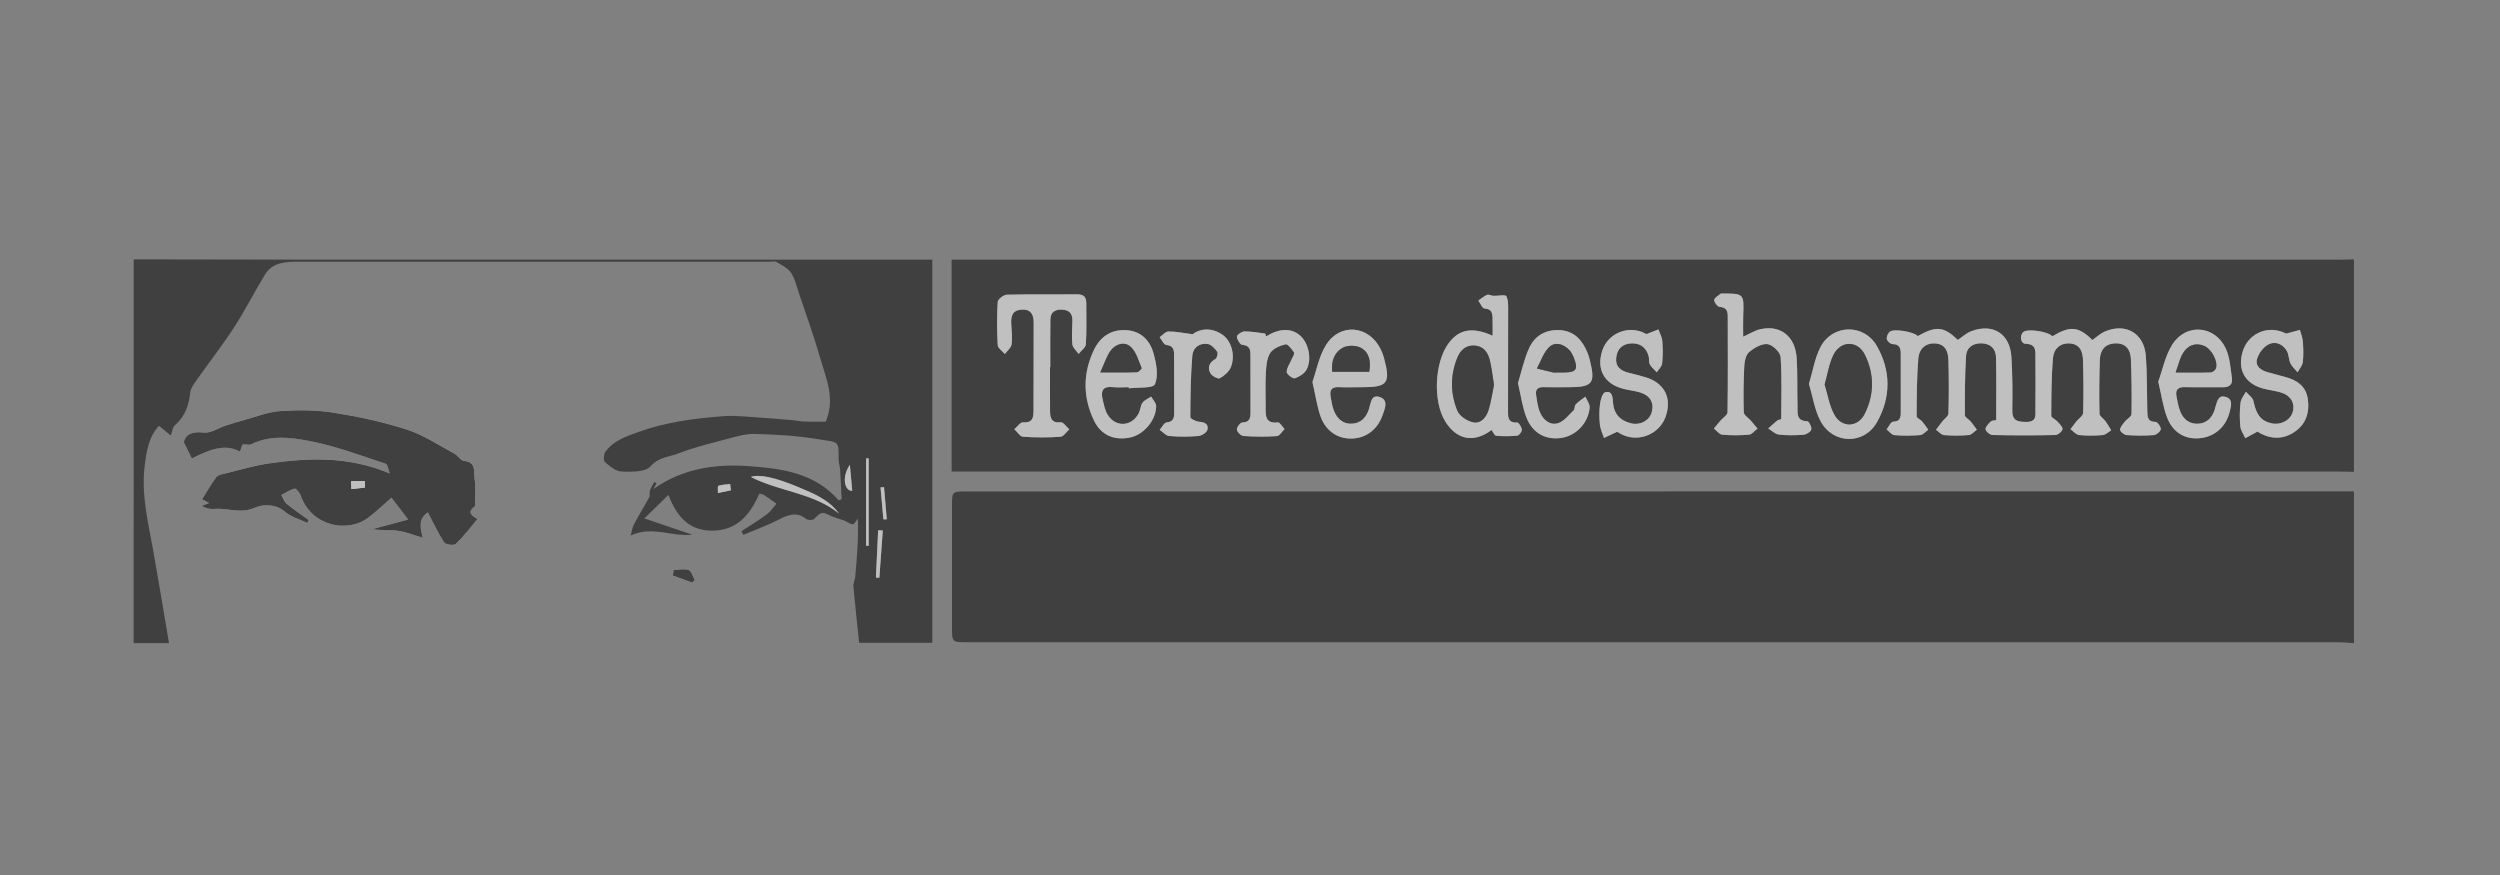 <?xml version="1.0" encoding="UTF-8"?>
<svg xmlns="http://www.w3.org/2000/svg" xmlns:xlink="http://www.w3.org/1999/xlink" version="1.1" id="Calque_1" x="0px" y="0px" width="200px" height="70px" viewBox="0 0 200 70" xml:space="preserve">
<rect x="0" y="0" width="200" height="70" fill="#808080" stroke="none"/>
<g opacity="0.5">
	<path fill="#FFFFFF" d="M37.998,40.505c0-0.836,0.076-1.521-0.023-2.181c-0.083-0.553,0.169-1.365-0.852-1.46   c-0.272-0.024-0.489-0.435-0.774-0.587c-1.253-0.67-2.465-1.489-3.799-1.919c-1.912-0.616-3.902-1.041-5.889-1.354   c-1.39-0.22-2.836-0.217-4.246-0.122c-0.96,0.062-1.901,0.449-2.847,0.704c-0.504,0.136-1.005,0.289-1.502,0.452   c-0.589,0.192-1.197,0.624-1.753,0.562c-0.896-0.102-1.427,0.083-1.609,0.756c0.253,0.518,0.438,0.896,0.645,1.318   c1.304-0.643,2.572-1.245,3.855-0.553c0.116-0.305,0.145-0.541,0.229-0.562c0.211-0.054,0.486,0.072,0.665-0.019   c1.521-0.765,3.157-0.551,4.67-0.265c2.068,0.394,4.068,1.155,6.08,1.813c0.178,0.059,0.228,0.514,0.335,0.783   c-3.25-1.373-6.422-1.264-9.607-0.812c-1.203,0.172-2.38,0.529-3.565,0.816c-0.247,0.061-0.568,0.111-0.699,0.284   c-0.412,0.55-0.75,1.155-1.142,1.778c0.188,0.097,0.355,0.185,0.566,0.295c-0.226,0.088-0.413,0.16-0.6,0.232   c0.337,0.205,0.664,0.276,0.982,0.246c1.083-0.104,2.125,0.428,3.294-0.109c0.53-0.242,1.613-0.345,2.383,0.326   c0.489,0.426,1.189,0.609,1.796,0.901c0.037-0.077,0.074-0.153,0.112-0.229c-0.595-0.431-1.207-0.84-1.772-1.305   c-0.199-0.163-0.284-0.462-0.42-0.697c0.351-0.182,0.688-0.418,1.06-0.511c0.114-0.026,0.405,0.313,0.48,0.531   c0.866,2.5,3.726,3.024,5.373,1.821c0.637-0.465,1.204-1.025,1.899-1.625c0.422,0.552,0.837,1.096,1.334,1.746   c-1.091,0.293-1.986,0.53-2.881,0.771c0.703,0.112,1.4,0.041,2.075,0.133c0.641,0.087,1.259,0.345,1.978,0.556   c-0.177-0.701-0.411-1.521,0.409-2.028c0.393,0.749,0.786,1.608,1.296,2.395c0.118,0.183,0.783,0.269,0.934,0.124   c0.631-0.604,1.163-1.312,1.742-1.996C37.252,41.043,37.744,40.695,37.998,40.505z M55.371,46.604   c0.07-0.062,0.141-0.125,0.211-0.187c-0.157-0.283-0.256-0.729-0.487-0.813c-0.352-0.131-0.796-0.015-1.201-0.002   c-0.023,0.147-0.046,0.295-0.07,0.443C54.338,46.23,54.855,46.417,55.371,46.604z"></path>
	<path d="M188.316,37.749c-0.405-0.008-0.811-0.024-1.215-0.024c-36.652,0-73.309,0-109.961,0c-0.313,0-0.626,0-1.009,0   c0-5.655,0-11.244,0-16.951c0.338,0,0.674,0,1.009,0c36.711-0.001,73.424-0.001,110.135-0.002c0.348,0,0.693-0.014,1.041-0.021   C188.316,26.417,188.316,32.082,188.316,37.749z M159.695,33.609c-0.17,0.038-0.352,0.024-0.432,0.109   c-0.179,0.182-0.439,0.432-0.416,0.621c0.021,0.183,0.36,0.456,0.565,0.461c1.671,0.038,3.344,0.039,5.015,0.001   c0.206-0.004,0.543-0.275,0.573-0.466c0.031-0.181-0.241-0.429-0.411-0.62c-0.146-0.169-0.486-0.302-0.486-0.446   c0.008-1.556,0.004-3.116,0.143-4.663c0.062-0.7,0.588-1.207,1.398-1.125c0.77,0.078,0.978,0.675,0.996,1.311   c0.043,1.413,0.053,2.83,0.01,4.242c-0.008,0.232-0.356,0.452-0.543,0.684c-0.159,0.201-0.312,0.41-0.467,0.617   c0.229,0.165,0.444,0.442,0.688,0.469c0.627,0.067,1.27,0.056,1.896,0.001c0.232-0.019,0.449-0.246,0.674-0.378   c-0.146-0.236-0.276-0.484-0.439-0.709c-0.157-0.221-0.494-0.417-0.498-0.628c-0.031-1.441-0.02-2.885,0.03-4.327   c0.024-0.75,0.415-1.265,1.231-1.293c0.844-0.031,1.219,0.5,1.25,1.245c0.062,1.47,0.075,2.943,0.051,4.415   c-0.004,0.202-0.369,0.386-0.537,0.603c-0.156,0.202-0.375,0.436-0.375,0.654c0,0.146,0.326,0.402,0.521,0.418   c0.719,0.052,1.443,0.061,2.158,0.004c0.216-0.018,0.543-0.276,0.574-0.466c0.027-0.179-0.26-0.59-0.409-0.59   c-0.669-0.002-0.657-0.433-0.669-0.877c-0.037-1.472-0.005-2.95-0.119-4.416c-0.141-1.813-1.624-2.658-3.294-1.93   c-0.354,0.155-0.655,0.444-0.979,0.672c-1.113-1.095-1.777-1.157-3.209-0.296c-0.273-0.375-1.955-0.635-2.302-0.355   c-0.338,0.272-0.245,0.938,0.173,0.952c0.873,0.025,0.778,0.599,0.78,1.138c0.011,1.358,0.015,2.716-0.001,4.075   c-0.006,0.494,0.133,1.045-0.74,1.038c-0.736-0.006-1.125-0.111-1.111-0.956c0.024-1.415,0.015-2.833-0.07-4.245   c-0.112-1.857-1.48-2.717-3.219-2.054c-0.387,0.148-0.711,0.456-1.068,0.692c-1.13-1.08-1.719-1.138-3.209-0.304   c-0.268-0.337-1.914-0.625-2.24-0.346c-0.148,0.126-0.269,0.41-0.23,0.587c0.033,0.165,0.293,0.398,0.453,0.4   c0.578,0.005,0.662,0.34,0.66,0.793c0,1.56,0.006,3.12,0.002,4.68c0,0.406-0.059,0.721-0.614,0.734   c-0.179,0.004-0.349,0.401-0.521,0.617c0.208,0.16,0.405,0.438,0.624,0.458c0.688,0.059,1.385,0.055,2.071-0.005   c0.226-0.019,0.429-0.277,0.642-0.427c-0.164-0.224-0.313-0.458-0.494-0.666c-0.133-0.153-0.438-0.273-0.438-0.406   c0.012-1.557,0.007-3.115,0.139-4.663c0.061-0.696,0.549-1.228,1.37-1.166c0.833,0.063,1.015,0.701,1.034,1.361   c0.04,1.414,0.041,2.831,0.001,4.244c-0.005,0.216-0.323,0.42-0.489,0.635c-0.172,0.218-0.336,0.44-0.505,0.663   c0.216,0.148,0.419,0.407,0.644,0.427c0.658,0.057,1.328,0.054,1.983-0.004c0.226-0.021,0.427-0.276,0.64-0.425   c-0.164-0.223-0.318-0.454-0.496-0.667c-0.146-0.174-0.459-0.324-0.459-0.486c-0.004-1.584-0.008-3.172,0.092-4.752   c0.044-0.69,0.576-1.04,1.29-1.006c0.698,0.033,1.09,0.468,1.106,1.107C159.727,30.243,159.695,31.912,159.695,33.609z    M119.328,34.4c0.133,0.178,0.236,0.453,0.361,0.463c0.563,0.044,1.14,0.047,1.701-0.014c0.144-0.015,0.373-0.327,0.356-0.483   c-0.021-0.207-0.248-0.568-0.372-0.562c-0.782,0.037-0.732-0.49-0.732-0.982c0-2.625,0.012-5.25,0.01-7.874   c-0.002-0.425,0.035-0.901-0.146-1.25c-0.077-0.148-0.673-0.017-1.032-0.033c-0.17-0.007-0.369-0.134-0.502-0.078   c-0.256,0.106-0.474,0.303-0.707,0.461c0.164,0.223,0.319,0.624,0.494,0.633c0.53,0.028,0.633,0.32,0.645,0.728   c0.015,0.472,0.005,0.943,0.005,1.45c-1.589-0.713-2.651-0.531-3.479,0.545c-1.176,1.524-1.322,4.716-0.291,6.342   C116.562,35.203,117.917,35.454,119.328,34.4z M139.455,26.936c0-0.583-0.018-1.122,0.003-1.661   c0.065-1.794,0.071-1.794-1.696-1.793c-0.029,0-0.068-0.019-0.084-0.005c-0.193,0.167-0.514,0.321-0.537,0.513   c-0.023,0.176,0.262,0.551,0.43,0.562c0.507,0.034,0.648,0.287,0.65,0.721c0.002,2.57,0.02,5.141-0.017,7.711   c-0.003,0.221-0.365,0.435-0.554,0.654c-0.184,0.211-0.357,0.428-0.537,0.64c0.221,0.173,0.431,0.473,0.664,0.495   c0.711,0.065,1.438,0.064,2.146-0.002c0.24-0.021,0.454-0.316,0.68-0.487c-0.181-0.214-0.359-0.429-0.543-0.641   c-0.191-0.223-0.55-0.435-0.557-0.659c-0.04-1.238-0.021-2.481,0.041-3.719c0.02-0.385,0.133-0.89,0.396-1.108   c0.404-0.335,1.002-0.686,1.469-0.626c0.4,0.051,1.014,0.646,1.041,1.034c0.115,1.655,0.049,3.322,0.049,4.969   c-0.154,0.05-0.254,0.056-0.314,0.105c-0.248,0.204-0.482,0.424-0.725,0.638c0.279,0.169,0.546,0.45,0.842,0.485   c0.651,0.078,1.32,0.067,1.977,0.017c0.229-0.018,0.574-0.229,0.625-0.415c0.052-0.191-0.192-0.664-0.312-0.665   c-0.929-0.014-0.773-0.687-0.789-1.228c-0.037-1.27,0.012-2.544-0.066-3.811c-0.109-1.759-1.297-2.687-2.92-2.321   C140.38,26.438,139.979,26.701,139.455,26.936z M84.001,29.356c0.008,0,0.015,0,0.023,0c0-1.269-0.015-2.538,0.007-3.807   c0.009-0.571,0.372-0.805,0.926-0.779c0.562,0.025,0.848,0.301,0.836,0.873c-0.012,0.635-0.074,1.275-0.005,1.902   c0.029,0.272,0.326,0.516,0.501,0.772c0.203-0.261,0.564-0.513,0.581-0.786c0.068-1.091,0.03-2.189,0.032-3.285   c0-0.503-0.229-0.707-0.75-0.701c-1.871,0.021-3.742-0.016-5.61,0.033c-0.259,0.007-0.711,0.362-0.725,0.578   c-0.071,1.147-0.064,2.302-0.001,3.451c0.014,0.248,0.373,0.477,0.573,0.715c0.186-0.254,0.497-0.49,0.535-0.763   c0.074-0.536,0.005-1.094-0.023-1.641c-0.035-0.615,0.074-1.099,0.828-1.146c0.75-0.046,0.963,0.405,0.964,1.027   c0.004,2.367-0.002,4.733-0.011,7.1c-0.001,0.546-0.11,0.951-0.84,0.886c-0.213-0.02-0.463,0.357-0.696,0.552   c0.231,0.211,0.451,0.587,0.694,0.603c0.996,0.07,2.004,0.07,3,0.002c0.247-0.017,0.468-0.388,0.701-0.596   c-0.23-0.199-0.478-0.584-0.685-0.562c-0.731,0.075-0.847-0.339-0.852-0.878C83.991,31.722,84.001,30.539,84.001,29.356z    M104.995,30.559c0.25,1.087,0.366,1.952,0.651,2.754c0.422,1.183,1.393,1.806,2.508,1.771c1.128-0.035,2.05-0.718,2.451-1.872   c0.174-0.499,0.494-1.178-0.188-1.437c-0.736-0.278-0.749,0.494-0.9,0.953c-0.219,0.665-0.625,1.119-1.345,1.165   c-0.729,0.046-1.194-0.389-1.452-1.021c-0.146-0.366-0.205-0.774-0.272-1.169c-0.087-0.496,0.092-0.76,0.647-0.733   c0.633,0.03,1.27,0.005,1.903,0.005c2.015-0.001,2.258-0.323,1.729-2.314c-0.066-0.249-0.16-0.495-0.275-0.727   c-0.941-1.908-3.246-2.137-4.372-0.333C105.512,28.517,105.312,29.662,104.995,30.559z M172.661,30.533   c0.269,1.125,0.388,2.054,0.719,2.898c0.47,1.194,1.445,1.732,2.587,1.629c1.168-0.105,2.09-0.877,2.393-2.065   c0.115-0.455,0.336-1.071-0.33-1.248c-0.645-0.17-0.659,0.482-0.822,0.889c-0.021,0.053-0.021,0.114-0.041,0.168   c-0.213,0.631-0.631,1.056-1.311,1.094c-0.679,0.037-1.168-0.329-1.42-0.94c-0.16-0.396-0.24-0.829-0.318-1.252   c-0.094-0.501,0.105-0.748,0.654-0.734c1.012,0.025,2.022-0.005,3.035,0.012c0.502,0.008,0.818-0.201,0.75-0.703   c-0.115-0.818-0.162-1.697-0.507-2.422c-0.87-1.838-3.173-2.018-4.262-0.299C173.211,28.469,172.996,29.61,172.661,30.533z    M90.295,30.977c0.003,0.03,0.005,0.059,0.01,0.088c0.73-0.095,1.934,0.021,2.087-0.328c0.296-0.669,0.118-1.634-0.092-2.414   c-0.285-1.062-0.997-1.839-2.199-1.911c-1.206-0.073-2.076,0.522-2.578,1.565c-0.904,1.88-0.902,3.808,0.007,5.684   c0.565,1.167,1.641,1.608,2.903,1.331c1.075-0.235,2.056-1.383,2.059-2.502c0.001-0.255-0.26-0.511-0.4-0.766   c-0.234,0.159-0.527,0.275-0.689,0.49c-0.163,0.221-0.167,0.551-0.29,0.809c-0.53,1.1-1.848,1.202-2.494,0.165   c-0.233-0.375-0.319-0.854-0.419-1.298c-0.143-0.634,0.049-1.004,0.795-0.923C89.424,31.015,89.861,30.977,90.295,30.977z    M180.609,34.522c-0.004-0.001,0.111,0.089,0.236,0.154c0.961,0.495,1.91,0.451,2.781-0.171c0.891-0.634,1.152-1.568,0.995-2.608   c-0.155-1.028-0.892-1.498-1.82-1.744c-0.446-0.118-0.891-0.244-1.337-0.362c-0.554-0.146-1.062-0.463-0.904-1.057   c0.121-0.456,0.508-0.975,0.92-1.184c0.541-0.274,1.156-0.04,1.477,0.545c0.158,0.292,0.137,0.68,0.284,0.982   c0.127,0.265,0.375,0.473,0.567,0.706c0.146-0.269,0.379-0.525,0.414-0.808c0.066-0.537,0.047-1.09,0.008-1.632   c-0.022-0.321-0.154-0.635-0.236-0.951c-0.316,0.085-0.633,0.17-1.108,0.298c-0.003-0.001-0.181-0.097-0.37-0.161   c-1.328-0.448-2.688,0.253-3.099,1.589c-0.448,1.459,0.181,2.585,1.669,2.974c0.447,0.118,0.911,0.167,1.354,0.295   c0.811,0.237,1.179,0.854,0.978,1.569c-0.185,0.653-0.929,1.063-1.66,0.915c-0.876-0.179-1.261-0.698-1.478-1.774   c-0.055-0.282-0.397-0.507-0.608-0.759c-0.149,0.293-0.396,0.573-0.431,0.879c-0.071,0.623-0.076,1.265-0.016,1.89   c0.03,0.325,0.26,0.632,0.397,0.947C179.907,34.9,180.191,34.747,180.609,34.522z M121.438,30.646   c0.244,1.033,0.354,1.933,0.674,2.752c0.498,1.277,1.568,1.831,2.824,1.631c1.158-0.184,2.127-1.188,2.233-2.423   c0.024-0.279-0.219-0.581-0.341-0.872c-0.26,0.201-0.542,0.382-0.77,0.616c-0.108,0.109-0.062,0.372-0.172,0.478   c-0.394,0.378-0.771,0.884-1.25,1.03c-0.638,0.194-1.179-0.263-1.435-0.86c-0.188-0.439-0.247-0.94-0.317-1.42   c-0.066-0.441,0.168-0.619,0.609-0.605c0.664,0.019,1.329,0.004,1.994,0.004c1.937-0.001,2.168-0.305,1.683-2.215   c-0.051-0.196-0.108-0.391-0.188-0.577c-0.404-0.961-1.024-1.686-2.145-1.77c-1.125-0.083-2.025,0.405-2.488,1.391   C121.924,28.724,121.718,29.748,121.438,30.646z M129.368,34.54c0.069,0.038,0.286,0.181,0.521,0.279   c1.31,0.553,2.868-0.129,3.352-1.453c0.546-1.497-0.063-2.724-1.592-3.181c-0.441-0.132-0.89-0.25-1.338-0.359   c-0.666-0.163-1.109-0.495-1.004-1.263c0.092-0.669,0.495-1.039,1.149-1.086c0.726-0.053,1.226,0.289,1.431,0.995   c0.064,0.218,0,0.488,0.102,0.678c0.13,0.242,0.367,0.426,0.558,0.635c0.147-0.238,0.401-0.466,0.427-0.717   c0.065-0.595,0.06-1.205,0.012-1.803c-0.025-0.31-0.205-0.606-0.313-0.909c-0.291,0.114-0.582,0.228-0.961,0.377   c-0.04-0.02-0.188-0.113-0.351-0.174c-1.295-0.486-2.741,0.189-3.168,1.472c-0.496,1.491,0.127,2.664,1.646,3.068   c0.446,0.119,0.913,0.161,1.354,0.292c0.82,0.245,1.153,0.826,0.951,1.579c-0.179,0.664-0.91,1.078-1.652,0.898   c-0.885-0.215-1.397-0.767-1.452-1.705c-0.024-0.412-0.067-0.934-0.627-0.776c-0.216,0.061-0.369,0.608-0.411,0.952   c-0.07,0.534-0.064,1.089-0.009,1.625c0.036,0.366,0.214,0.717,0.327,1.074C128.63,34.888,128.941,34.741,129.368,34.54z    M144.716,30.715c0.313,1.041,0.459,2.102,0.933,2.983c1.002,1.862,3.485,1.899,4.517,0.062c1.117-1.995,1.117-4.123-0.035-6.111   c-1.026-1.766-3.521-1.715-4.478,0.089C145.184,28.626,145.029,29.681,144.716,30.715z M101.283,26.915   c-0.021-0.077-0.041-0.154-0.062-0.23c-0.556-0.065-1.113-0.176-1.667-0.17c-0.215,0.002-0.606,0.28-0.602,0.417   c0.013,0.236,0.259,0.644,0.431,0.657c0.578,0.041,0.654,0.37,0.654,0.813c0.003,1.531,0.006,3.062,0.004,4.593   c-0.001,0.435-0.051,0.792-0.65,0.8c-0.163,0.003-0.459,0.388-0.44,0.574c0.016,0.193,0.33,0.497,0.531,0.511   c0.886,0.061,1.781,0.071,2.667,0.01c0.219-0.016,0.412-0.366,0.617-0.563c-0.181-0.188-0.382-0.553-0.537-0.534   c-1.011,0.117-0.978-0.538-0.976-1.2c0.001-0.925-0.036-1.851,0.017-2.773c0.028-0.539,0.072-1.15,0.346-1.579   c0.229-0.359,0.777-0.587,1.228-0.695c0.173-0.042,0.507,0.384,0.677,0.653c0.065,0.104-0.113,0.369-0.191,0.556   c-0.141,0.336-0.396,0.671-0.393,1.004c0.002,0.184,0.496,0.559,0.653,0.505c0.36-0.121,0.776-0.387,0.943-0.711   c0.44-0.85,0.136-2.137-0.532-2.716C103.305,26.232,102.339,26.259,101.283,26.915z M95.407,26.737   c-0.822-0.103-1.38-0.228-1.937-0.217c-0.236,0.005-0.467,0.296-0.7,0.457c0.175,0.216,0.333,0.596,0.527,0.616   c0.515,0.055,0.629,0.325,0.629,0.747c0.005,1.561,0.014,3.122,0.008,4.682c-0.001,0.391-0.049,0.727-0.6,0.77   c-0.201,0.017-0.374,0.386-0.56,0.594c0.255,0.172,0.497,0.474,0.764,0.495c0.77,0.067,1.552,0.066,2.321,0   c0.267-0.021,0.667-0.267,0.73-0.488c0.129-0.46-0.209-0.618-0.666-0.653c-0.252-0.021-0.697-0.245-0.697-0.377   c0.005-1.64,0.027-3.283,0.159-4.917c0.051-0.62,0.574-1.043,1.248-0.922c0.282,0.05,0.558,0.358,0.744,0.616   c0.079,0.11-0.013,0.502-0.136,0.572c-0.499,0.282-0.668,0.685-0.407,1.149c0.124,0.22,0.609,0.48,0.749,0.402   c0.36-0.204,0.751-0.536,0.894-0.907c0.362-0.953,0.031-2.095-0.696-2.588C96.88,26.157,95.98,26.306,95.407,26.737z"></path>
	<path d="M188.316,51.453c-0.402-0.023-0.805-0.071-1.207-0.071c-36.567-0.003-73.135-0.003-109.702-0.003   c-1.245,0-1.246,0-1.246-1.206c0-3.237,0-6.476,0-9.713c0.001-1.14,0.001-1.144,1.15-1.144c13.615,0,27.23,0.002,40.845,0   c23.387,0,46.771-0.004,70.158-0.006C188.316,43.357,188.316,47.404,188.316,51.453z"></path>
	<path d="M10.694,20.75c4.595,0.007,9.19,0.021,13.786,0.022c16.359,0.002,32.719,0,49.079,0c0.316,0,0.633,0,1.026,0   c0,10.232,0,20.412,0,30.651c-1.981,0-3.954,0-5.854,0c-0.159-1.524-0.325-3.017-0.459-4.511c-0.021-0.253,0.122-0.518,0.147-0.778   c0.14-1.544,0.267-3.09,0.208-4.646c-0.134,0.16-0.264,0.447-0.401,0.449c-0.218,0.004-0.434-0.192-0.662-0.281   c-0.445-0.172-0.928-0.273-1.341-0.502c-0.557-0.311-0.773,0.064-1.1,0.365c-0.118,0.108-0.496,0.103-0.633-0.006   c-0.783-0.625-1.471-0.309-2.229,0.075c-0.905,0.457-1.865,0.808-2.802,1.202c-0.045-0.1-0.09-0.197-0.136-0.296   c0.675-0.443,1.368-0.863,2.018-1.343c0.303-0.225,0.519-0.566,0.774-0.854c-0.319-0.229-0.634-0.461-0.961-0.677   c-0.089-0.062-0.211-0.074-0.4-0.136c-0.694,1.568-1.657,2.855-3.543,2.961c-1.879,0.104-3.005-0.909-3.735-2.857   c-0.66,0.646-1.213,1.188-1.928,1.885c1.455,0.493,2.644,0.896,3.832,1.299c-1.604,0.194-3.192-0.739-4.922,0.068   c0.085-0.309,0.119-0.627,0.259-0.892c0.385-0.731,0.827-1.435,1.219-2.163c0.078-0.146-0.001-0.372,0.058-0.538   c0.085-0.241,0.229-0.461,0.349-0.69c0.06,0.034,0.121,0.07,0.182,0.105c-0.083,0.152-0.168,0.309-0.252,0.463   c2.309-1.643,4.933-2.025,7.616-1.833c2.625,0.188,5.284,0.521,7.205,2.737c0.08-0.031,0.158-0.062,0.237-0.094   c-0.04-0.793-0.071-1.584-0.122-2.377c-0.017-0.256-0.121-0.512-0.121-0.768c0.007-1.603,0.061-1.378-1.748-1.673   c-1.637-0.266-3.31-0.358-4.972-0.402c-0.75-0.021-1.521,0.224-2.264,0.419c-1.282,0.338-2.58,0.65-3.81,1.132   c-0.748,0.295-1.59,0.283-2.259,1.045c-0.411,0.468-1.521,0.438-2.309,0.412c-0.46-0.018-0.946-0.425-1.33-0.759   c-0.134-0.116-0.107-0.626,0.034-0.819c0.67-0.918,1.69-1.246,2.728-1.614c2.189-0.782,4.453-1.065,6.736-1.237   c0.957-0.072,1.931,0.057,2.896,0.114c0.871,0.053,1.741,0.13,2.612,0.205c0.31,0.026,0.618,0.105,0.929,0.115   c0.596,0.019,1.191,0.005,1.727,0.005c0.802-1.866,0.002-3.521-0.473-5.187c-0.487-1.708-1.097-3.383-1.663-5.07   c-0.19-0.565-0.322-1.179-0.645-1.661c-0.255-0.379-0.749-0.61-1.164-0.863c-0.127-0.078-0.34-0.015-0.514-0.015   c-12.573,0-25.147,0-37.72,0c-1.023,0-2.066,0.034-2.675,1.021c-0.857,1.392-1.587,2.864-2.478,4.233   c-0.957,1.472-2.043,2.86-3.058,4.297c-0.194,0.277-0.415,0.594-0.449,0.913c-0.109,1.026-0.418,1.922-1.23,2.62   c-0.172,0.148-0.196,0.472-0.327,0.819c-0.274-0.228-0.581-0.478-0.941-0.775c-0.841,0.894-1.002,2.051-1.146,3.206   c-0.288,2.302,0.279,4.519,0.679,6.752c0.435,2.441,0.835,4.891,1.266,7.426c-0.996,0-1.912,0-2.828,0   C10.694,41.219,10.694,30.983,10.694,20.75z M67.121,41.088c-0.81-1.125-2.034-1.604-3.212-2.102   c-1.964-0.83-3.204-1.059-3.839-0.829C62.363,39.338,65.069,39.415,67.121,41.088z M69.496,36.671c-0.07,0-0.14,0-0.209,0   c0,2.329,0,4.657,0,6.986c0.07,0,0.14,0,0.209-0.001C69.496,41.328,69.496,39,69.496,36.671z M70.623,42.441   c-0.125-0.006-0.248-0.012-0.373-0.018c-0.059,1.26-0.118,2.518-0.177,3.777c0.092,0.007,0.184,0.014,0.275,0.02   C70.441,44.961,70.531,43.703,70.623,42.441z M68.178,39.268c-0.062-0.688-0.126-1.386-0.189-2.084   C67.307,38.191,67.567,39.277,68.178,39.268z M70.671,41.549c0.09,0,0.181,0,0.272,0c-0.074-0.859-0.148-1.717-0.222-2.574   c-0.093,0.006-0.185,0.012-0.278,0.02C70.519,39.846,70.596,40.695,70.671,41.549z M58.479,39.223   c-0.023-0.166-0.045-0.334-0.069-0.502c-0.319,0.039-0.649,0.045-0.946,0.146c-0.068,0.022-0.024,0.377-0.031,0.577   C57.78,39.369,58.129,39.297,58.479,39.223z"></path>
	<path d="M37.998,40.505c-0.254,0.19-0.746,0.538,0.209,1.011c-0.579,0.686-1.11,1.394-1.742,1.998   c-0.151,0.145-0.816,0.057-0.934-0.125c-0.51-0.785-0.903-1.646-1.296-2.395c-0.82,0.508-0.586,1.328-0.409,2.027   c-0.719-0.209-1.337-0.467-1.978-0.555c-0.675-0.092-1.372-0.021-2.075-0.133c0.896-0.24,1.79-0.479,2.881-0.771   c-0.497-0.649-0.912-1.193-1.334-1.746c-0.695,0.601-1.263,1.16-1.899,1.627c-1.647,1.201-4.507,0.678-5.373-1.822   c-0.075-0.219-0.367-0.559-0.48-0.531c-0.373,0.092-0.709,0.329-1.06,0.51c0.137,0.236,0.222,0.535,0.42,0.698   c0.566,0.466,1.178,0.874,1.772,1.304c-0.039,0.078-0.076,0.153-0.112,0.23c-0.607-0.292-1.307-0.477-1.796-0.9   c-0.77-0.672-1.853-0.568-2.383-0.326c-1.168,0.535-2.21,0.006-3.294,0.108c-0.318,0.03-0.645-0.041-0.982-0.246   c0.188-0.071,0.374-0.146,0.6-0.231c-0.211-0.111-0.378-0.199-0.566-0.297c0.392-0.623,0.73-1.229,1.142-1.777   c0.13-0.172,0.452-0.225,0.699-0.284c1.185-0.287,2.362-0.646,3.565-0.815c3.186-0.453,6.357-0.562,9.607,0.812   c-0.108-0.271-0.157-0.726-0.335-0.783c-2.012-0.657-4.011-1.42-6.08-1.813c-1.513-0.286-3.148-0.5-4.67,0.265   c-0.178,0.091-0.454-0.035-0.665,0.018c-0.083,0.022-0.112,0.26-0.229,0.563c-1.283-0.692-2.552-0.09-3.855,0.553   c-0.207-0.422-0.392-0.801-0.645-1.318c0.182-0.673,0.713-0.857,1.609-0.756c0.556,0.062,1.164-0.369,1.753-0.562   c0.497-0.163,0.999-0.316,1.502-0.452c0.946-0.255,1.887-0.642,2.847-0.704c1.409-0.095,2.855-0.098,4.246,0.122   c1.987,0.313,3.978,0.738,5.889,1.354c1.334,0.43,2.546,1.25,3.799,1.92c0.285,0.152,0.501,0.562,0.774,0.586   c1.021,0.095,0.77,0.906,0.852,1.46C38.074,38.982,37.998,39.669,37.998,40.505z M29.197,39.005   c-0.004-0.175-0.008-0.351-0.011-0.526c-0.367,0-0.731,0-1.099,0c0.008,0.217,0.017,0.435,0.023,0.649   C28.473,39.087,28.836,39.046,29.197,39.005z"></path>
	<path d="M55.371,46.604c-0.516-0.187-1.033-0.371-1.547-0.559c0.023-0.148,0.046-0.296,0.07-0.443   c0.405-0.013,0.849-0.129,1.201,0.002c0.231,0.086,0.33,0.53,0.487,0.813C55.512,46.479,55.441,46.54,55.371,46.604z"></path>
	<path fill="#FFFFFF" d="M159.695,33.609c0-1.697,0.029-3.367-0.016-5.034c-0.018-0.64-0.408-1.074-1.106-1.107   c-0.714-0.033-1.246,0.316-1.29,1.006c-0.1,1.58-0.096,3.168-0.092,4.752c0,0.162,0.312,0.312,0.459,0.486   c0.178,0.213,0.332,0.444,0.496,0.667c-0.213,0.148-0.414,0.404-0.64,0.425c-0.655,0.058-1.325,0.061-1.983,0.004   c-0.225-0.02-0.428-0.278-0.644-0.427c0.169-0.223,0.333-0.445,0.504-0.663c0.167-0.215,0.485-0.419,0.49-0.635   c0.04-1.413,0.039-2.831-0.001-4.244c-0.02-0.661-0.201-1.298-1.034-1.361c-0.821-0.062-1.312,0.469-1.371,1.166   c-0.131,1.547-0.126,3.106-0.138,4.663c-0.002,0.133,0.305,0.253,0.438,0.406c0.181,0.208,0.33,0.442,0.494,0.666   c-0.213,0.149-0.416,0.408-0.642,0.427c-0.687,0.06-1.384,0.063-2.071,0.005c-0.219-0.02-0.416-0.298-0.624-0.458   c0.175-0.216,0.345-0.613,0.521-0.617c0.558-0.014,0.615-0.328,0.615-0.734c0.004-1.561-0.002-3.12-0.002-4.68   c0.002-0.453-0.082-0.788-0.66-0.793c-0.16-0.002-0.42-0.235-0.453-0.4c-0.037-0.177,0.082-0.461,0.23-0.587   c0.326-0.278,1.975,0.009,2.24,0.346c1.49-0.834,2.079-0.776,3.209,0.304c0.357-0.236,0.684-0.544,1.068-0.692   c1.738-0.663,3.105,0.197,3.219,2.054c0.085,1.412,0.096,2.83,0.07,4.245c-0.014,0.845,0.375,0.95,1.11,0.956   c0.874,0.007,0.735-0.544,0.741-1.038c0.016-1.358,0.012-2.717,0.001-4.075c-0.002-0.54,0.092-1.113-0.78-1.138   c-0.418-0.013-0.511-0.679-0.173-0.952c0.347-0.279,2.027-0.02,2.302,0.355c1.432-0.86,2.096-0.799,3.209,0.295   c0.324-0.227,0.625-0.516,0.979-0.671c1.67-0.728,3.153,0.117,3.294,1.93c0.113,1.466,0.082,2.944,0.119,4.416   c0.012,0.444,0,0.875,0.669,0.877c0.149,0,0.438,0.411,0.409,0.59c-0.031,0.189-0.358,0.448-0.574,0.466   c-0.715,0.057-1.439,0.048-2.158-0.004c-0.193-0.016-0.521-0.272-0.521-0.418c0-0.219,0.219-0.452,0.375-0.654   c0.168-0.217,0.533-0.4,0.537-0.603c0.024-1.472,0.011-2.944-0.051-4.415c-0.031-0.744-0.406-1.276-1.25-1.245   c-0.816,0.029-1.207,0.543-1.232,1.293c-0.049,1.441-0.062,2.885-0.029,4.327c0.004,0.211,0.341,0.407,0.498,0.628   c0.163,0.225,0.295,0.473,0.439,0.709c-0.225,0.132-0.44,0.359-0.674,0.378c-0.629,0.055-1.271,0.066-1.896-0.001   c-0.243-0.026-0.46-0.304-0.688-0.469c0.155-0.207,0.307-0.416,0.467-0.617c0.187-0.231,0.535-0.451,0.543-0.684   c0.043-1.412,0.033-2.829-0.01-4.242c-0.02-0.636-0.228-1.233-0.996-1.311c-0.812-0.082-1.338,0.425-1.398,1.125   c-0.139,1.547-0.135,3.107-0.143,4.663c0,0.145,0.34,0.277,0.486,0.446c0.17,0.191,0.441,0.439,0.411,0.62   c-0.031,0.19-0.367,0.462-0.573,0.466c-1.671,0.038-3.344,0.037-5.015-0.001c-0.205-0.005-0.545-0.278-0.565-0.461   c-0.023-0.189,0.237-0.439,0.416-0.621C159.346,33.634,159.525,33.647,159.695,33.609z"></path>
	<path fill="#FFFFFF" d="M119.328,34.4c-1.411,1.054-2.766,0.803-3.689-0.654c-1.031-1.626-0.885-4.818,0.291-6.342   c0.828-1.076,1.891-1.259,3.479-0.545c0-0.507,0.01-0.979-0.005-1.45c-0.012-0.408-0.113-0.7-0.645-0.728   c-0.175-0.009-0.33-0.41-0.494-0.633c0.233-0.159,0.451-0.355,0.707-0.461c0.133-0.056,0.332,0.071,0.502,0.078   c0.359,0.016,0.955-0.116,1.032,0.033c0.181,0.349,0.144,0.825,0.146,1.25c0.002,2.625-0.01,5.249-0.01,7.874   c0,0.492-0.05,1.02,0.732,0.982c0.124-0.006,0.354,0.355,0.372,0.562c0.017,0.156-0.214,0.469-0.356,0.483   c-0.562,0.061-1.138,0.058-1.701,0.014C119.564,34.854,119.461,34.578,119.328,34.4z M119.52,30.792   c-0.121-0.735-0.185-1.396-0.349-2.029c-0.162-0.618-0.538-1.097-1.255-1.12c-0.711-0.021-1.117,0.433-1.352,1.021   c-0.555,1.397-0.535,2.837,0.033,4.204c0.168,0.408,0.75,0.787,1.213,0.899c0.641,0.156,1.08-0.365,1.263-0.94   C119.287,32.15,119.383,31.436,119.52,30.792z"></path>
	<path fill="#FFFFFF" d="M139.455,26.936c0.523-0.235,0.925-0.498,1.361-0.596c1.623-0.366,2.81,0.562,2.918,2.321   c0.08,1.267,0.031,2.541,0.067,3.811c0.015,0.541-0.14,1.214,0.789,1.228c0.12,0.001,0.364,0.474,0.313,0.665   c-0.051,0.187-0.396,0.397-0.627,0.415c-0.654,0.051-1.323,0.062-1.976-0.017c-0.296-0.035-0.562-0.316-0.842-0.485   c0.241-0.214,0.478-0.434,0.726-0.638c0.061-0.05,0.16-0.056,0.313-0.105c0-1.647,0.067-3.314-0.049-4.969   c-0.027-0.388-0.642-0.982-1.041-1.034c-0.466-0.06-1.063,0.291-1.468,0.626c-0.266,0.218-0.379,0.724-0.397,1.108   c-0.063,1.238-0.081,2.481-0.041,3.719c0.007,0.225,0.364,0.437,0.556,0.659c0.185,0.212,0.363,0.427,0.545,0.641   c-0.227,0.171-0.439,0.466-0.681,0.487c-0.71,0.066-1.437,0.067-2.147,0.002c-0.232-0.022-0.442-0.322-0.664-0.495   c0.181-0.212,0.354-0.429,0.537-0.64c0.188-0.22,0.552-0.434,0.555-0.654c0.035-2.571,0.02-5.141,0.016-7.711   c-0.001-0.435-0.144-0.687-0.65-0.721c-0.168-0.011-0.452-0.387-0.43-0.562c0.024-0.192,0.344-0.346,0.539-0.513   c0.014-0.013,0.055,0.005,0.084,0.005c1.768-0.001,1.762-0.001,1.695,1.793C139.438,25.813,139.455,26.352,139.455,26.936z"></path>
	<path fill="#FFFFFF" d="M84.001,29.356c0,1.183-0.01,2.366,0.004,3.549c0.005,0.539,0.121,0.953,0.852,0.878   c0.207-0.022,0.455,0.362,0.685,0.562c-0.233,0.208-0.455,0.579-0.701,0.596c-0.996,0.068-2.003,0.068-3-0.002   c-0.244-0.016-0.463-0.392-0.694-0.603c0.233-0.194,0.482-0.571,0.696-0.552c0.73,0.065,0.838-0.34,0.84-0.886   c0.008-2.367,0.015-4.733,0.011-7.1c-0.001-0.623-0.215-1.074-0.964-1.027c-0.754,0.047-0.863,0.531-0.828,1.146   c0.028,0.547,0.097,1.105,0.023,1.641c-0.038,0.273-0.349,0.509-0.535,0.763c-0.2-0.238-0.559-0.467-0.573-0.715   c-0.063-1.148-0.07-2.304,0.001-3.451c0.014-0.215,0.466-0.571,0.725-0.578c1.868-0.049,3.739-0.012,5.61-0.033   c0.521-0.006,0.75,0.198,0.75,0.701c-0.001,1.096,0.037,2.194-0.032,3.285c-0.017,0.273-0.378,0.525-0.581,0.786   c-0.175-0.257-0.473-0.5-0.501-0.772c-0.068-0.627-0.007-1.268,0.005-1.902c0.011-0.571-0.275-0.848-0.836-0.873   c-0.554-0.025-0.917,0.208-0.926,0.779c-0.022,1.269-0.007,2.538-0.007,3.807C84.016,29.356,84.009,29.356,84.001,29.356z"></path>
	<path fill="#FFFFFF" d="M104.995,30.559c0.315-0.897,0.517-2.042,1.085-2.957c1.126-1.804,3.432-1.574,4.372,0.333   c0.114,0.231,0.209,0.478,0.274,0.727c0.529,1.991,0.287,2.312-1.729,2.314c-0.635,0-1.271,0.025-1.904-0.005   c-0.556-0.027-0.732,0.237-0.646,0.733c0.066,0.395,0.126,0.803,0.273,1.169c0.256,0.632,0.723,1.066,1.451,1.021   c0.719-0.046,1.126-0.5,1.344-1.165c0.152-0.459,0.164-1.231,0.901-0.953c0.683,0.259,0.362,0.938,0.188,1.437   c-0.402,1.154-1.324,1.837-2.451,1.872c-1.116,0.035-2.086-0.588-2.508-1.771C105.361,32.511,105.245,31.646,104.995,30.559z    M109.536,29.746c0.155-0.818,0.016-1.55-0.672-1.924c-0.378-0.205-1.042-0.21-1.425-0.011c-0.692,0.365-0.948,1.081-0.862,1.935   C107.592,29.746,108.553,29.746,109.536,29.746z"></path>
	<path fill="#FFFFFF" d="M172.661,30.533c0.335-0.923,0.55-2.064,1.127-2.975c1.089-1.719,3.392-1.539,4.262,0.299   c0.345,0.726,0.392,1.604,0.507,2.422c0.068,0.501-0.248,0.711-0.75,0.703c-1.013-0.018-2.023,0.013-3.035-0.012   c-0.549-0.014-0.748,0.233-0.654,0.734c0.078,0.423,0.158,0.855,0.318,1.252c0.252,0.611,0.741,0.978,1.42,0.94   c0.68-0.038,1.098-0.463,1.311-1.094c0.02-0.054,0.02-0.115,0.041-0.168c0.163-0.406,0.18-1.059,0.822-0.889   c0.666,0.177,0.445,0.793,0.33,1.248c-0.303,1.188-1.225,1.96-2.393,2.065c-1.142,0.104-2.117-0.435-2.587-1.629   C173.049,32.587,172.93,31.658,172.661,30.533z M174.053,29.794c1.116,0,1.971,0.016,2.822-0.014   c0.145-0.006,0.361-0.183,0.402-0.323c0.17-0.564-0.357-1.542-0.942-1.784c-0.729-0.3-1.317-0.035-1.7,0.586   C174.393,28.652,174.295,29.134,174.053,29.794z"></path>
	<path fill="#FFFFFF" d="M90.295,30.977c-0.434,0-0.871,0.039-1.3-0.008c-0.746-0.081-0.938,0.29-0.795,0.923   c0.1,0.443,0.186,0.923,0.419,1.298c0.646,1.037,1.964,0.935,2.494-0.165c0.123-0.258,0.127-0.588,0.29-0.809   c0.162-0.215,0.455-0.331,0.689-0.49c0.14,0.255,0.401,0.511,0.4,0.766c-0.002,1.119-0.983,2.267-2.059,2.502   c-1.263,0.277-2.338-0.164-2.903-1.331c-0.909-1.876-0.911-3.804-0.007-5.684c0.501-1.043,1.372-1.638,2.578-1.565   c1.203,0.072,1.915,0.848,2.199,1.911c0.21,0.78,0.388,1.745,0.092,2.414c-0.153,0.348-1.357,0.233-2.087,0.328   C90.301,31.036,90.298,31.007,90.295,30.977z M88.023,29.791c1.166,0,2.049,0.016,2.929-0.016c0.136-0.005,0.397-0.282,0.374-0.336   c-0.247-0.582-0.422-1.267-0.852-1.677c-0.486-0.464-1.201-0.263-1.604,0.265C88.53,28.474,88.366,29.054,88.023,29.791z"></path>
	<path fill="#FFFFFF" d="M180.609,34.522c-0.418,0.225-0.702,0.378-0.987,0.533c-0.138-0.315-0.367-0.622-0.397-0.947   c-0.062-0.625-0.057-1.267,0.016-1.89c0.033-0.306,0.279-0.586,0.431-0.879c0.211,0.252,0.554,0.477,0.608,0.759   c0.217,1.076,0.602,1.596,1.478,1.774c0.731,0.148,1.476-0.262,1.66-0.915c0.201-0.715-0.167-1.332-0.978-1.569   c-0.441-0.129-0.905-0.178-1.354-0.295c-1.488-0.389-2.117-1.515-1.669-2.974c0.409-1.336,1.771-2.038,3.099-1.589   c0.189,0.063,0.367,0.159,0.371,0.161c0.475-0.128,0.791-0.213,1.107-0.298c0.082,0.316,0.214,0.63,0.236,0.951   c0.039,0.542,0.06,1.095-0.008,1.632c-0.035,0.282-0.27,0.539-0.414,0.808c-0.192-0.233-0.44-0.44-0.567-0.706   c-0.147-0.303-0.126-0.69-0.284-0.982c-0.318-0.585-0.936-0.82-1.477-0.545c-0.412,0.209-0.799,0.729-0.92,1.184   c-0.158,0.594,0.352,0.911,0.904,1.057c0.446,0.118,0.891,0.244,1.338,0.362c0.928,0.247,1.664,0.716,1.819,1.744   c0.157,1.04-0.104,1.975-0.995,2.608c-0.871,0.622-1.82,0.666-2.781,0.171C180.721,34.611,180.605,34.521,180.609,34.522z"></path>
	<path fill="#FFFFFF" d="M121.438,30.646c0.279-0.899,0.485-1.922,0.914-2.841c0.463-0.986,1.363-1.474,2.488-1.391   c1.119,0.084,1.739,0.809,2.145,1.77c0.08,0.186,0.138,0.381,0.188,0.577c0.485,1.91,0.254,2.214-1.683,2.215   c-0.665,0-1.33,0.015-1.994-0.004c-0.441-0.014-0.676,0.164-0.609,0.605c0.07,0.479,0.129,0.98,0.317,1.42   c0.256,0.598,0.797,1.055,1.435,0.86c0.479-0.146,0.856-0.652,1.25-1.03c0.109-0.105,0.062-0.368,0.172-0.478   c0.228-0.234,0.51-0.415,0.77-0.616c0.122,0.291,0.365,0.593,0.341,0.872c-0.106,1.234-1.075,2.239-2.233,2.423   c-1.256,0.2-2.326-0.354-2.824-1.631C121.793,32.579,121.684,31.68,121.438,30.646z M124.514,29.799c0.201,0,0.403,0.001,0.605,0   c0.99-0.007,1.154-0.253,0.781-1.194c-0.086-0.21-0.19-0.431-0.344-0.592c-0.472-0.491-1.134-0.708-1.619-0.245   c-0.457,0.436-0.666,1.133-0.985,1.715c0.435,0.106,0.868,0.215,1.303,0.315C124.337,29.816,124.427,29.8,124.514,29.799z"></path>
	<path fill="#FFFFFF" d="M129.368,34.54c-0.427,0.201-0.738,0.348-1.05,0.496c-0.114-0.357-0.291-0.708-0.328-1.074   c-0.057-0.536-0.062-1.091,0.009-1.625c0.042-0.344,0.194-0.892,0.411-0.952c0.561-0.158,0.604,0.364,0.627,0.776   c0.055,0.938,0.568,1.49,1.451,1.705c0.744,0.18,1.476-0.234,1.652-0.898c0.203-0.753-0.13-1.334-0.951-1.579   c-0.44-0.131-0.908-0.172-1.354-0.292c-1.52-0.404-2.143-1.577-1.646-3.068c0.428-1.283,1.873-1.958,3.17-1.472   c0.162,0.061,0.31,0.155,0.35,0.174c0.379-0.149,0.67-0.263,0.961-0.377c0.109,0.303,0.288,0.6,0.312,0.909   c0.049,0.599,0.056,1.208-0.01,1.803c-0.025,0.251-0.279,0.479-0.428,0.717c-0.189-0.209-0.428-0.393-0.559-0.635   c-0.101-0.189-0.035-0.46-0.101-0.678c-0.206-0.706-0.706-1.047-1.431-0.995c-0.654,0.048-1.059,0.417-1.15,1.086   c-0.104,0.768,0.338,1.1,1.004,1.263c0.449,0.109,0.896,0.228,1.34,0.359c1.526,0.457,2.137,1.684,1.59,3.181   c-0.481,1.324-2.041,2.006-3.35,1.453C129.654,34.721,129.438,34.578,129.368,34.54z"></path>
	<path fill="#FFFFFF" d="M144.716,30.715c0.313-1.034,0.468-2.088,0.937-2.976c0.955-1.804,3.451-1.855,4.478-0.089   c1.152,1.988,1.152,4.116,0.035,6.111c-1.03,1.839-3.515,1.8-4.517-0.062C145.175,32.816,145.029,31.756,144.716,30.715z    M145.973,30.755c0.252,0.813,0.383,1.688,0.78,2.417c0.582,1.062,1.863,1.027,2.41-0.049c0.786-1.549,0.792-3.19,0.026-4.742   c-0.571-1.162-1.926-1.152-2.51,0.005C146.329,29.083,146.219,29.899,145.973,30.755z"></path>
	<path fill="#FFFFFF" d="M101.283,26.915c1.056-0.656,2.021-0.683,2.717-0.079c0.668,0.579,0.975,1.866,0.532,2.716   c-0.167,0.324-0.583,0.59-0.943,0.711c-0.157,0.053-0.651-0.322-0.653-0.505c-0.004-0.333,0.252-0.668,0.393-1.004   c0.078-0.187,0.258-0.452,0.191-0.556c-0.17-0.269-0.504-0.694-0.677-0.653c-0.448,0.108-0.999,0.336-1.228,0.695   c-0.272,0.429-0.316,1.04-0.346,1.579c-0.053,0.922-0.016,1.848-0.017,2.773c-0.002,0.662-0.035,1.317,0.976,1.2   c0.155-0.019,0.356,0.347,0.537,0.534c-0.205,0.197-0.398,0.548-0.617,0.563c-0.887,0.062-1.781,0.051-2.667-0.01   c-0.201-0.014-0.516-0.317-0.531-0.511c-0.019-0.187,0.277-0.571,0.44-0.574c0.6-0.008,0.649-0.365,0.65-0.8   c0.002-1.531-0.001-3.062-0.004-4.593c0-0.443-0.076-0.772-0.654-0.813c-0.172-0.013-0.418-0.42-0.431-0.657   c-0.005-0.138,0.387-0.416,0.602-0.417c0.555-0.006,1.112,0.104,1.667,0.17C101.242,26.761,101.264,26.838,101.283,26.915z"></path>
	<path fill="#FFFFFF" d="M95.407,26.737c0.574-0.432,1.474-0.58,2.375,0.031c0.728,0.493,1.059,1.635,0.696,2.588   c-0.143,0.371-0.533,0.704-0.894,0.907c-0.14,0.078-0.625-0.182-0.749-0.402c-0.261-0.464-0.091-0.867,0.407-1.149   c0.123-0.07,0.215-0.462,0.136-0.572c-0.187-0.258-0.462-0.566-0.744-0.616c-0.674-0.121-1.197,0.302-1.248,0.922   c-0.131,1.634-0.153,3.277-0.159,4.917c0,0.132,0.445,0.356,0.697,0.377c0.456,0.035,0.794,0.193,0.666,0.653   c-0.063,0.222-0.463,0.467-0.73,0.488c-0.77,0.066-1.552,0.067-2.321,0c-0.267-0.021-0.509-0.323-0.764-0.495   c0.186-0.208,0.359-0.577,0.56-0.594c0.551-0.043,0.599-0.379,0.6-0.77c0.005-1.56-0.003-3.121-0.008-4.682   c0-0.422-0.114-0.692-0.629-0.747c-0.194-0.021-0.352-0.4-0.527-0.616c0.232-0.161,0.464-0.452,0.7-0.457   C94.026,26.51,94.585,26.634,95.407,26.737z"></path>
	<path fill="#FFFFFF" d="M67.121,41.088c-2.052-1.673-4.758-1.75-7.051-2.931c0.635-0.229,1.875-0.001,3.839,0.829   C65.087,39.484,66.312,39.963,67.121,41.088z"></path>
	<path fill="#FFFFFF" d="M69.496,36.671c0,2.329,0,4.657,0,6.985c-0.07,0.001-0.14,0.001-0.209,0.001c0-2.329,0-4.657,0-6.986   C69.356,36.671,69.426,36.671,69.496,36.671z"></path>
	<path fill="#FFFFFF" d="M70.623,42.441c-0.092,1.262-0.182,2.52-0.274,3.779c-0.092-0.006-0.184-0.013-0.275-0.02   c0.059-1.26,0.118-2.52,0.177-3.777C70.375,42.432,70.498,42.436,70.623,42.441z"></path>
	<path fill="#FFFFFF" d="M68.178,39.268c-0.611,0.01-0.871-1.076-0.189-2.084C68.052,37.882,68.117,38.58,68.178,39.268z"></path>
	<path fill="#FFFFFF" d="M70.671,41.549c-0.075-0.854-0.152-1.703-0.228-2.556c0.093-0.007,0.185-0.013,0.278-0.021   c0.074,0.858,0.148,1.717,0.222,2.575C70.852,41.549,70.761,41.549,70.671,41.549z"></path>
	<path fill="#FFFFFF" d="M58.479,39.223c-0.35,0.074-0.699,0.146-1.046,0.221c0.007-0.2-0.037-0.555,0.031-0.577   c0.297-0.101,0.627-0.105,0.946-0.146C58.434,38.889,58.456,39.057,58.479,39.223z"></path>
	<path fill="#FFFFFF" d="M29.197,39.005c-0.361,0.041-0.725,0.082-1.086,0.123c-0.007-0.216-0.015-0.435-0.023-0.649   c0.367,0,0.731,0,1.099,0C29.189,38.654,29.193,38.83,29.197,39.005z"></path>
	<path d="M119.52,30.792c-0.137,0.644-0.231,1.359-0.445,2.036c-0.182,0.575-0.622,1.097-1.264,0.94   c-0.461-0.112-1.043-0.491-1.213-0.899c-0.568-1.367-0.586-2.807-0.031-4.204c0.232-0.589,0.64-1.043,1.351-1.021   c0.717,0.022,1.093,0.502,1.255,1.12C119.335,29.396,119.398,30.056,119.52,30.792z"></path>
	<path d="M109.536,29.746c-0.983,0-1.944,0-2.959,0c-0.086-0.854,0.17-1.57,0.862-1.935c0.383-0.199,1.047-0.194,1.425,0.011   C109.552,28.196,109.691,28.928,109.536,29.746z"></path>
	<path d="M174.053,29.794c0.242-0.66,0.34-1.142,0.582-1.535c0.383-0.621,0.973-0.886,1.7-0.586c0.585,0.242,1.112,1.22,0.942,1.784   c-0.041,0.14-0.26,0.317-0.402,0.323C176.023,29.81,175.169,29.794,174.053,29.794z"></path>
	<path d="M88.023,29.791c0.342-0.737,0.507-1.317,0.848-1.764c0.403-0.527,1.118-0.729,1.604-0.265   c0.43,0.41,0.605,1.095,0.852,1.677c0.023,0.054-0.238,0.331-0.374,0.336C90.072,29.807,89.189,29.791,88.023,29.791z"></path>
	<path d="M124.514,29.8c-0.087,0-0.177,0.016-0.259-0.003c-0.435-0.1-0.869-0.209-1.303-0.315c0.319-0.582,0.528-1.279,0.985-1.715   c0.485-0.463,1.147-0.246,1.619,0.245c0.152,0.161,0.258,0.382,0.344,0.592c0.373,0.941,0.209,1.188-0.781,1.194   C124.917,29.801,124.715,29.799,124.514,29.8z"></path>
	<path d="M145.973,30.755c0.246-0.855,0.356-1.672,0.707-2.368c0.584-1.158,1.938-1.167,2.512-0.005   c0.765,1.552,0.759,3.193-0.027,4.742c-0.547,1.076-1.828,1.111-2.41,0.049C146.355,32.442,146.225,31.568,145.973,30.755z"></path>
</g>
</svg>
